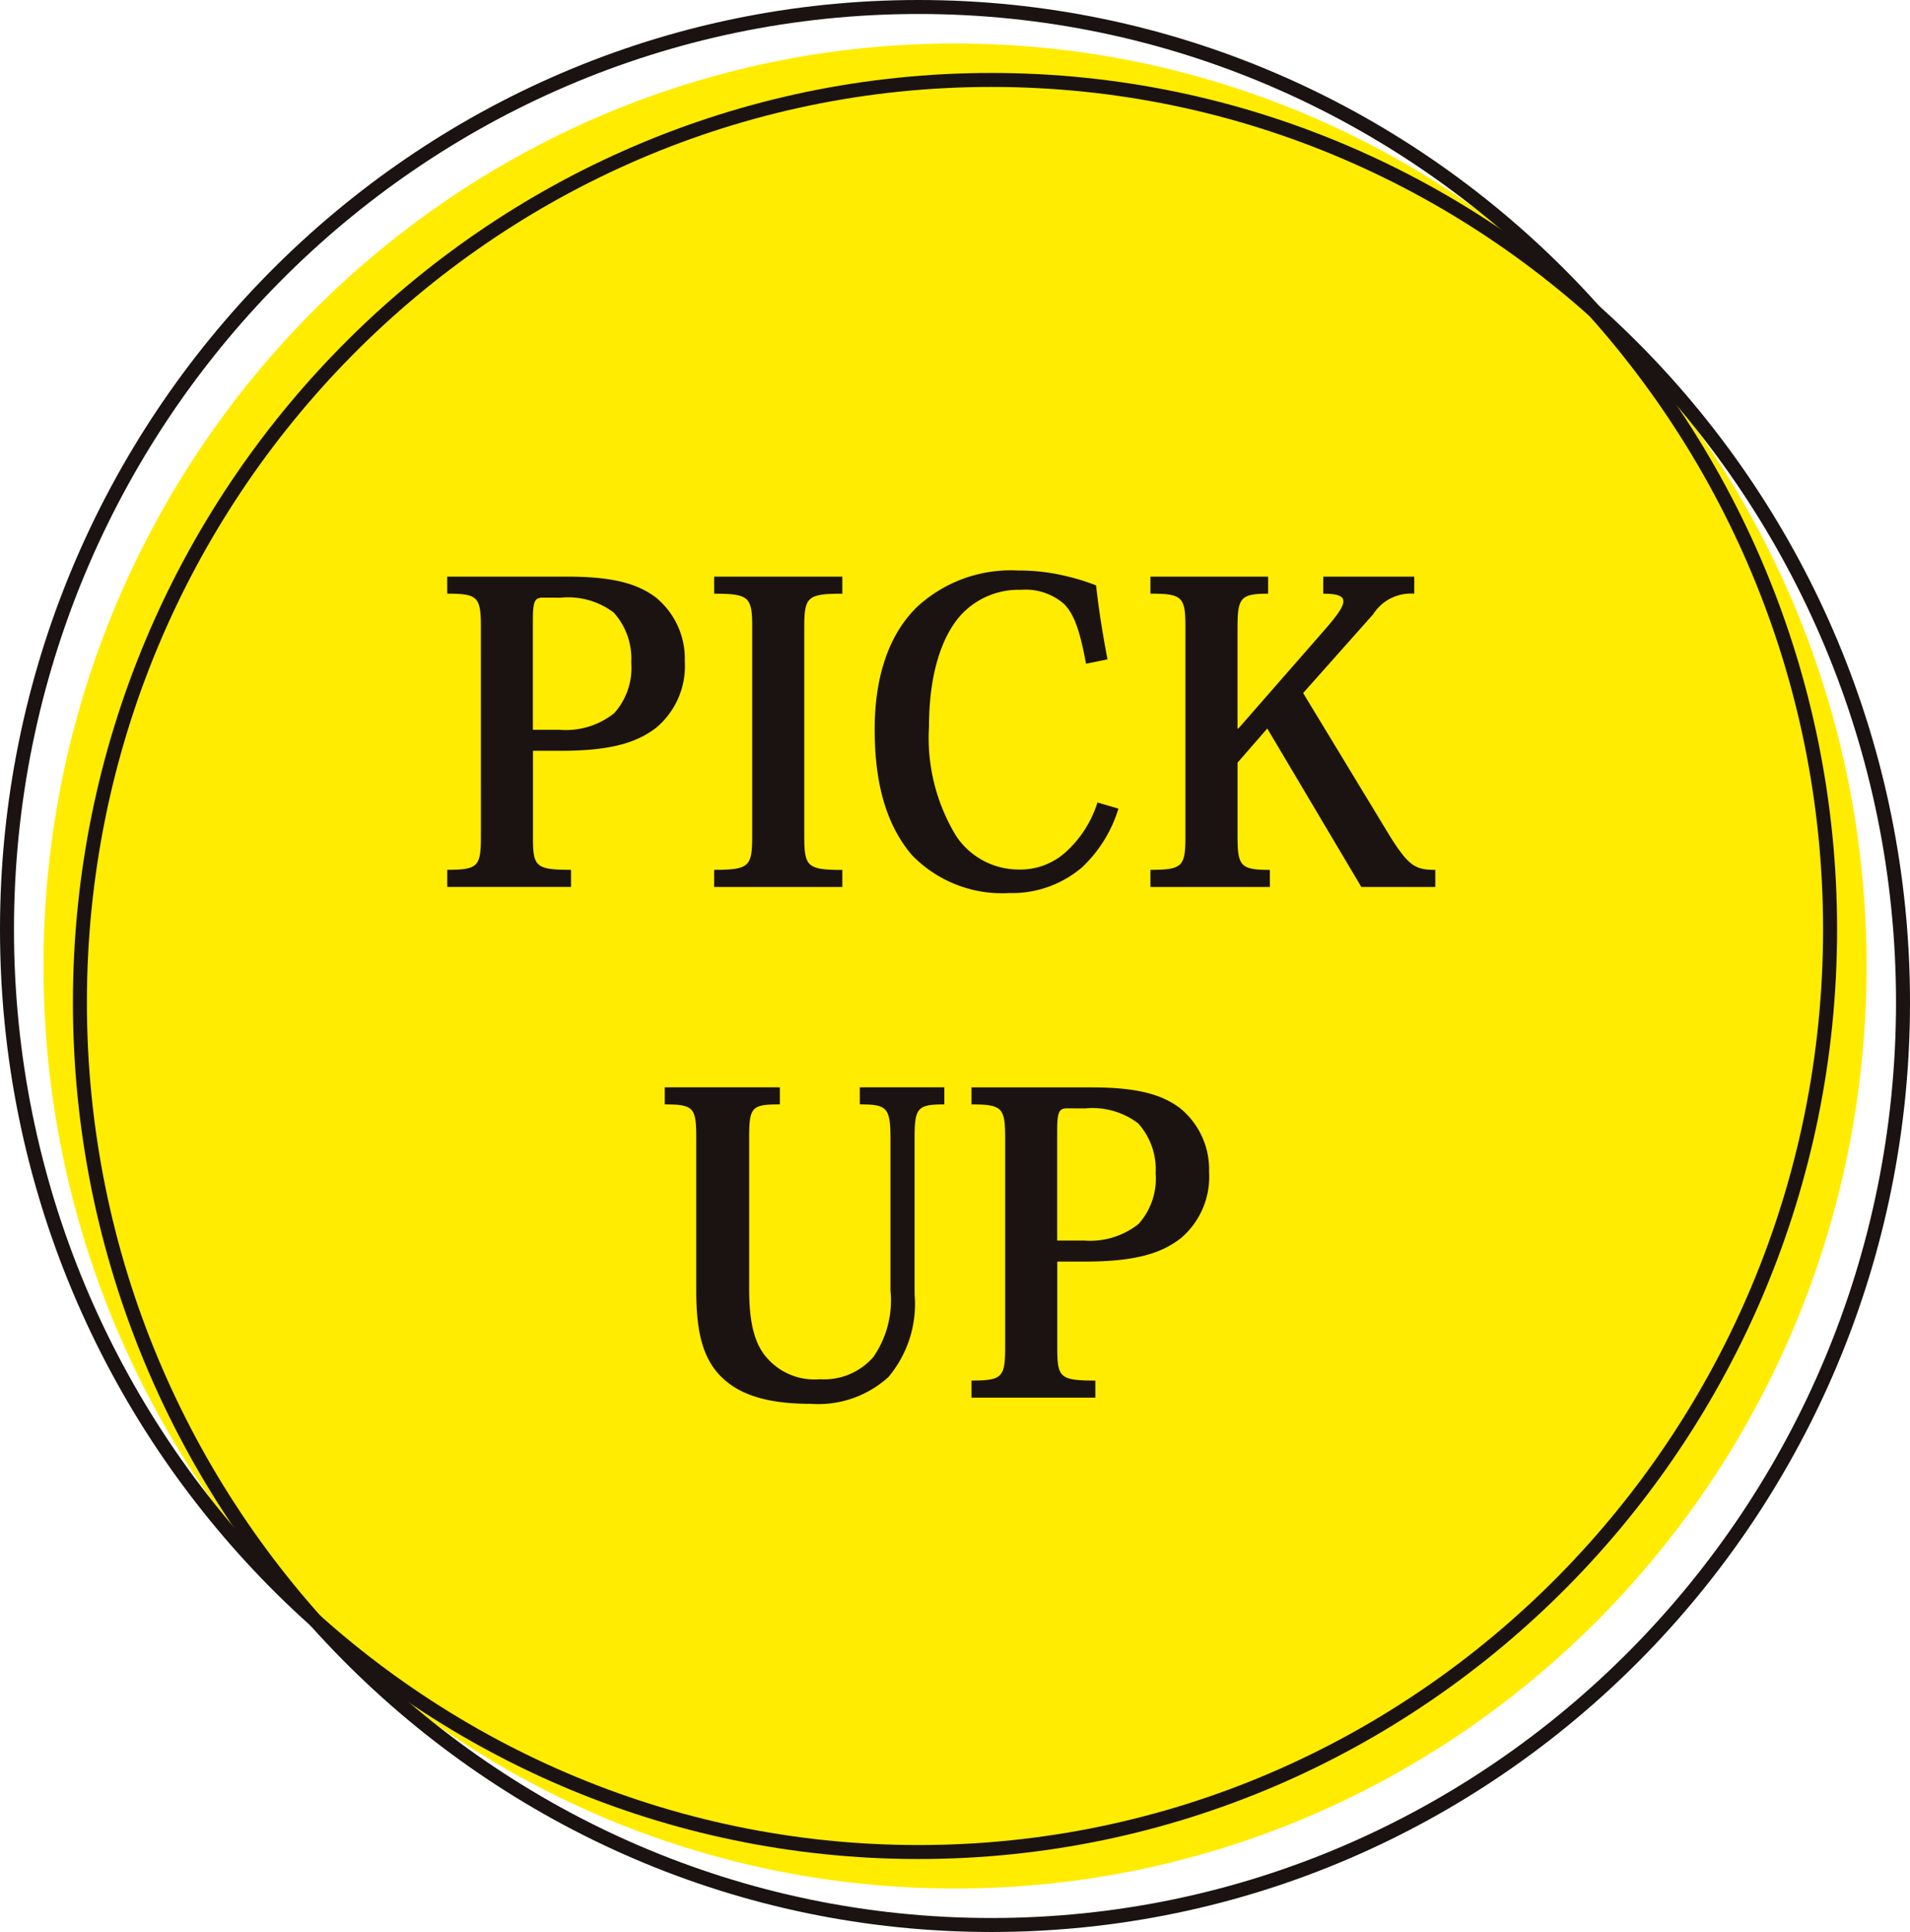 <svg id="グループ_49" data-name="グループ 49" xmlns="http://www.w3.org/2000/svg" xmlns:xlink="http://www.w3.org/1999/xlink" width="113" height="114.264" viewBox="0 0 113 114.264">
  <defs>
    <clipPath id="clip-path">
      <rect id="長方形_87" data-name="長方形 87" width="113" height="114.264" fill="none"/>
    </clipPath>
  </defs>
  <g id="グループ_49-2" data-name="グループ 49" transform="translate(0 0)" clip-path="url(#clip-path)">
    <path id="パス_45" data-name="パス 45" d="M108.947,55.649c0,30.134-24.145,54.56-53.929,54.56S1.088,85.783,1.088,55.649,25.233,1.089,55.017,1.089s53.929,24.426,53.929,54.56" transform="translate(1.483 1.484)" fill="#ffec00"/>
    <path id="パス_46" data-name="パス 46" d="M54.343,109.95C24.379,109.95,0,85.29,0,54.974S24.379,0,54.343,0s54.343,24.662,54.343,54.974S84.3,109.95,54.343,109.95m0-109.123C24.832.827.827,25.118.827,54.974s24.005,54.149,53.516,54.149,53.514-24.291,53.514-54.149S83.849.827,54.343.827" transform="translate(0 0)" fill="#1a1311"/>
    <path id="パス_47" data-name="パス 47" d="M56.169,111.776C26.2,111.776,1.826,87.114,1.826,56.8S26.2,1.826,56.169,1.826,110.512,26.488,110.512,56.8s-24.379,54.976-54.343,54.976m0-109.123C26.661,2.653,2.653,26.944,2.653,56.8s24.008,54.149,53.516,54.149S109.685,86.658,109.685,56.8,85.677,2.653,56.169,2.653" transform="translate(2.488 2.489)" fill="#1a1311"/>
    <path id="パス_48" data-name="パス 48" d="M13.19,17.461c0-1.812-.154-2.02-1.992-2.02V14.434h7.067c2.665,0,4.142.387,5.252,1.214a4.666,4.666,0,0,1,1.737,3.78,4.762,4.762,0,0,1-1.682,3.934c-1.141.881-2.668,1.373-5.645,1.373H16.271v5.021c0,1.815.1,2.018,2.252,2.018v1.011H11.2V31.774c1.838,0,1.992-.2,1.992-2.018Zm3.676-1.786c-.517,0-.6.234-.6,1.425v6.394h1.6a4.588,4.588,0,0,0,3.211-.983,4.015,4.015,0,0,0,1.009-3,4.059,4.059,0,0,0-1.037-2.951,4.477,4.477,0,0,0-3.131-.881Z" transform="translate(15.26 19.67)" fill="#1a1311"/>
    <path id="パス_49" data-name="パス 49" d="M20.134,17.461c0-1.812-.154-2.018-2.252-2.018V14.434h7.584v1.009c-2.1,0-2.252.206-2.252,2.018v12.3c0,1.815.154,2.02,2.252,2.02v1.009H17.882V31.776c2.1,0,2.252-.206,2.252-2.02Z" transform="translate(24.368 19.67)" fill="#1a1311"/>
    <path id="パス_50" data-name="パス 50" d="M36.322,28.363a7.952,7.952,0,0,1-2.148,3.468,6.384,6.384,0,0,1-4.321,1.526A7.411,7.411,0,0,1,24.1,31.106c-1.474-1.734-2.2-4.142-2.2-7.428,0-3.157.858-5.642,2.514-7.249a8.168,8.168,0,0,1,5.978-2.148,11.625,11.625,0,0,1,2.743.31A12.868,12.868,0,0,1,35,15.16c.156,1.425.387,2.875.676,4.376l-1.271.258c-.336-1.812-.673-2.949-1.344-3.572a3.466,3.466,0,0,0-2.512-.8A4.63,4.63,0,0,0,26.925,17c-1.087,1.271-1.81,3.468-1.81,6.5a11.155,11.155,0,0,0,1.6,6.472,4.437,4.437,0,0,0,3.648,1.992,4,4,0,0,0,2.927-1.11A6.631,6.631,0,0,0,35.081,28Z" transform="translate(29.847 19.462)" fill="#1a1311"/>
    <path id="パス_51" data-name="パス 51" d="M42.992,29.811c1.115,1.76,1.5,1.966,2.668,1.966v1.011H41.284l-5.564-9.371-1.76,2.018v4.3c0,1.812.154,2.044,1.914,2.044v1.011H28.806V31.776c1.919,0,2.072-.206,2.072-2.018v-12.3c0-1.81-.154-2.018-2.072-2.018V14.434h6.963v1.009c-1.656,0-1.81.26-1.81,2.046v5.928h.05l5.231-5.98c1.266-1.474,1.425-1.994-.208-1.994V14.434h5.385v1.009a2.639,2.639,0,0,0-2.434,1.219l-4.142,4.657Z" transform="translate(39.255 19.67)" fill="#1a1311"/>
    <path id="パス_52" data-name="パス 52" d="M30,30.247c0-1.838-.208-2.02-1.812-2.02V27.218h5v1.009c-1.607,0-1.76.206-1.76,2.02v9.212a6.7,6.7,0,0,1-1.555,4.9,6.171,6.171,0,0,1-4.581,1.578c-2.2,0-3.884-.387-5.021-1.347-1.323-1.087-1.76-2.771-1.76-5.307V30.247c0-1.815-.13-2.02-1.864-2.02V27.218h6.809v1.009c-1.685,0-1.815.156-1.815,2.02v8.879c0,1.862.258,3.261,1.115,4.165a3.73,3.73,0,0,0,3.079,1.191,3.858,3.858,0,0,0,3.157-1.318A5.881,5.881,0,0,0,30,39.228Z" transform="translate(22.681 37.091)" fill="#1a1311"/>
    <path id="パス_53" data-name="パス 53" d="M26.318,30.248c0-1.815-.154-2.022-1.992-2.022V27.219h7.067c2.665,0,4.142.387,5.252,1.214a4.666,4.666,0,0,1,1.737,3.78A4.762,4.762,0,0,1,36.7,36.148c-1.141.881-2.668,1.373-5.645,1.373H29.4v5.021c0,1.815.1,2.018,2.252,2.018V45.57H24.326V44.559c1.838,0,1.992-.2,1.992-2.018Zm3.676-1.789c-.517,0-.6.234-.6,1.425v6.394H31a4.6,4.6,0,0,0,3.211-.983,4.015,4.015,0,0,0,1.009-3,4.059,4.059,0,0,0-1.037-2.951,4.477,4.477,0,0,0-3.131-.881Z" transform="translate(33.15 37.093)" fill="#1a1311"/>
  </g>
</svg>
